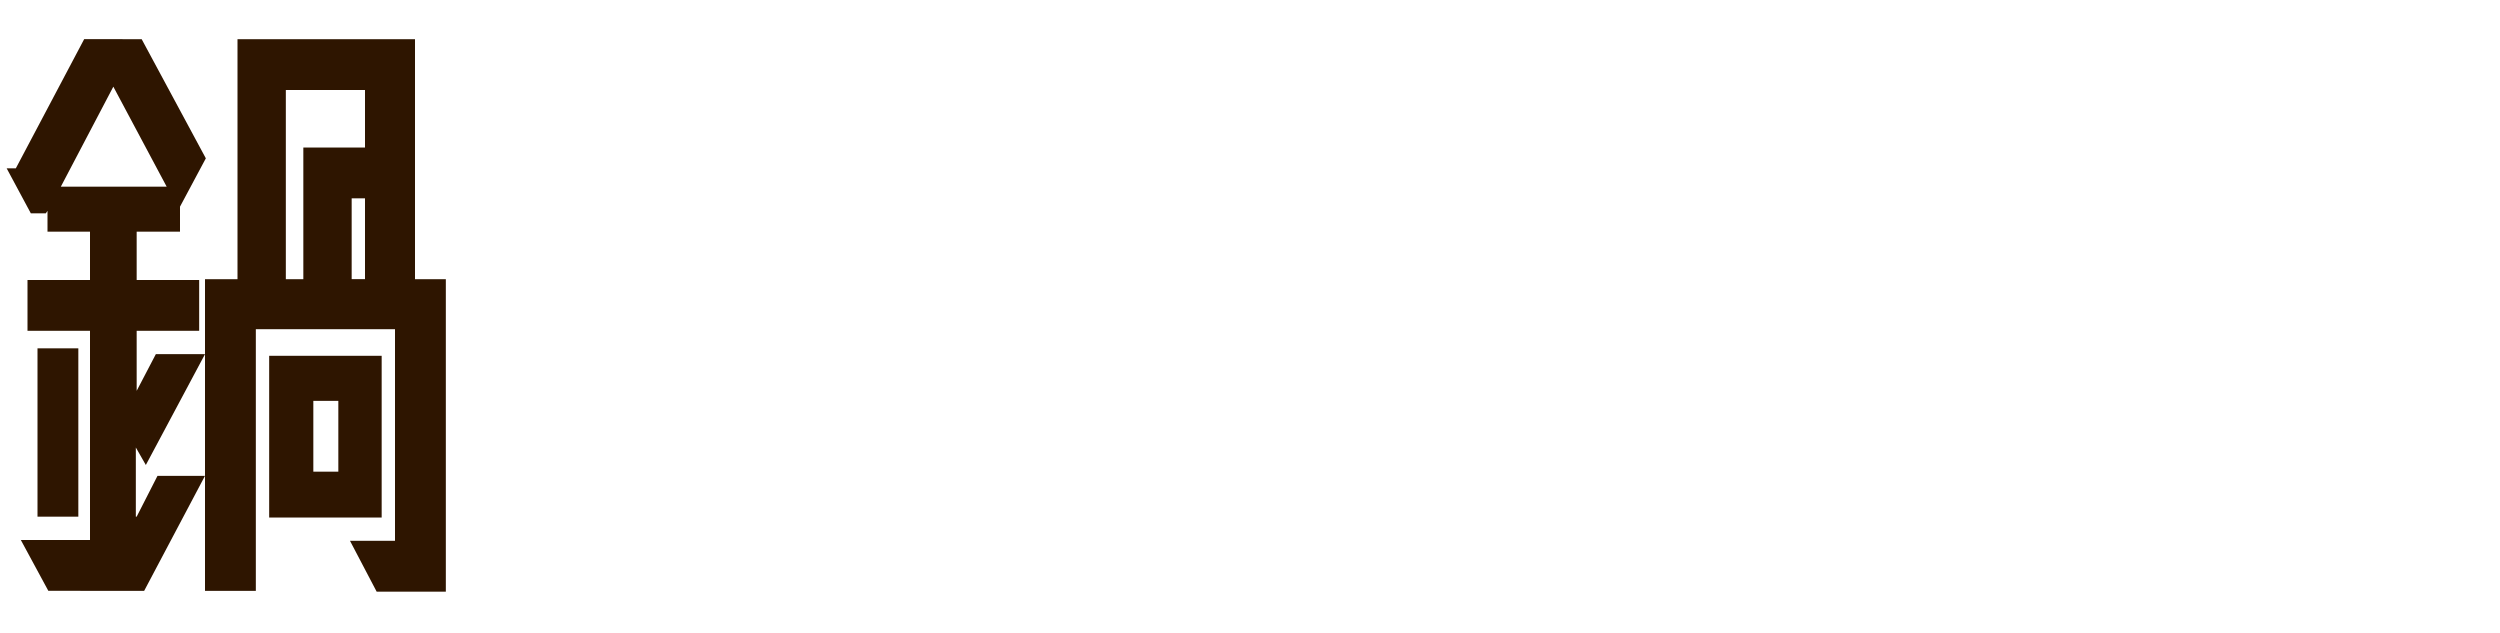 <?xml version="1.0" encoding="utf-8"?>
<!-- Generator: Adobe Illustrator 26.3.1, SVG Export Plug-In . SVG Version: 6.00 Build 0)  -->
<svg version="1.1" id="レイヤー_1" xmlns="http://www.w3.org/2000/svg" xmlns:xlink="http://www.w3.org/1999/xlink" x="0px"
	 y="0px" viewBox="0 0 300 76" style="enable-background:new 0 0 300 76;" xml:space="preserve">
<style type="text/css">
	.st0{fill:#2E1500;}
</style>
<g>
	<g>
		<path class="st0" d="M16.4,62l2.5-4.9h5.7l-7.3,13.8H5.8l-3.3-6.1h8.3V39.7H3.3v-6.1h7.5v-5.8H5.7v-2.5l-0.2,0.3H3.7l-2.9-5.4h1.1
			l8.2-15.5H17L24.7,19l-3.1,5.8v3h-5.2v5.8h7.5v6.1h-7.5v7.2l2.3-4.4h5.9l-7.1,13.3l-1.2-2.1V62z M4.5,41.8h4.9V62H4.5V41.8z
			 M13.6,10.4l-6.3,12H20L13.6,10.4z M53.5,33.5v37.5h-8.3L42,64.9h5.4V39.5H30.7v31.4h-6.1V33.5h3.9V4.7h21.3v28.8H53.5z
			 M45.8,62.1H32.3V42.7h13.5V62.1z M43.8,10.8h-9.5v22.7h2.1V17.7h7.4V10.8z M37.6,56.6h3v-8.5h-3V56.6z M42.2,23.8v9.7h1.6v-9.7
			H42.2z"/>
	</g>
</g>
</svg>
